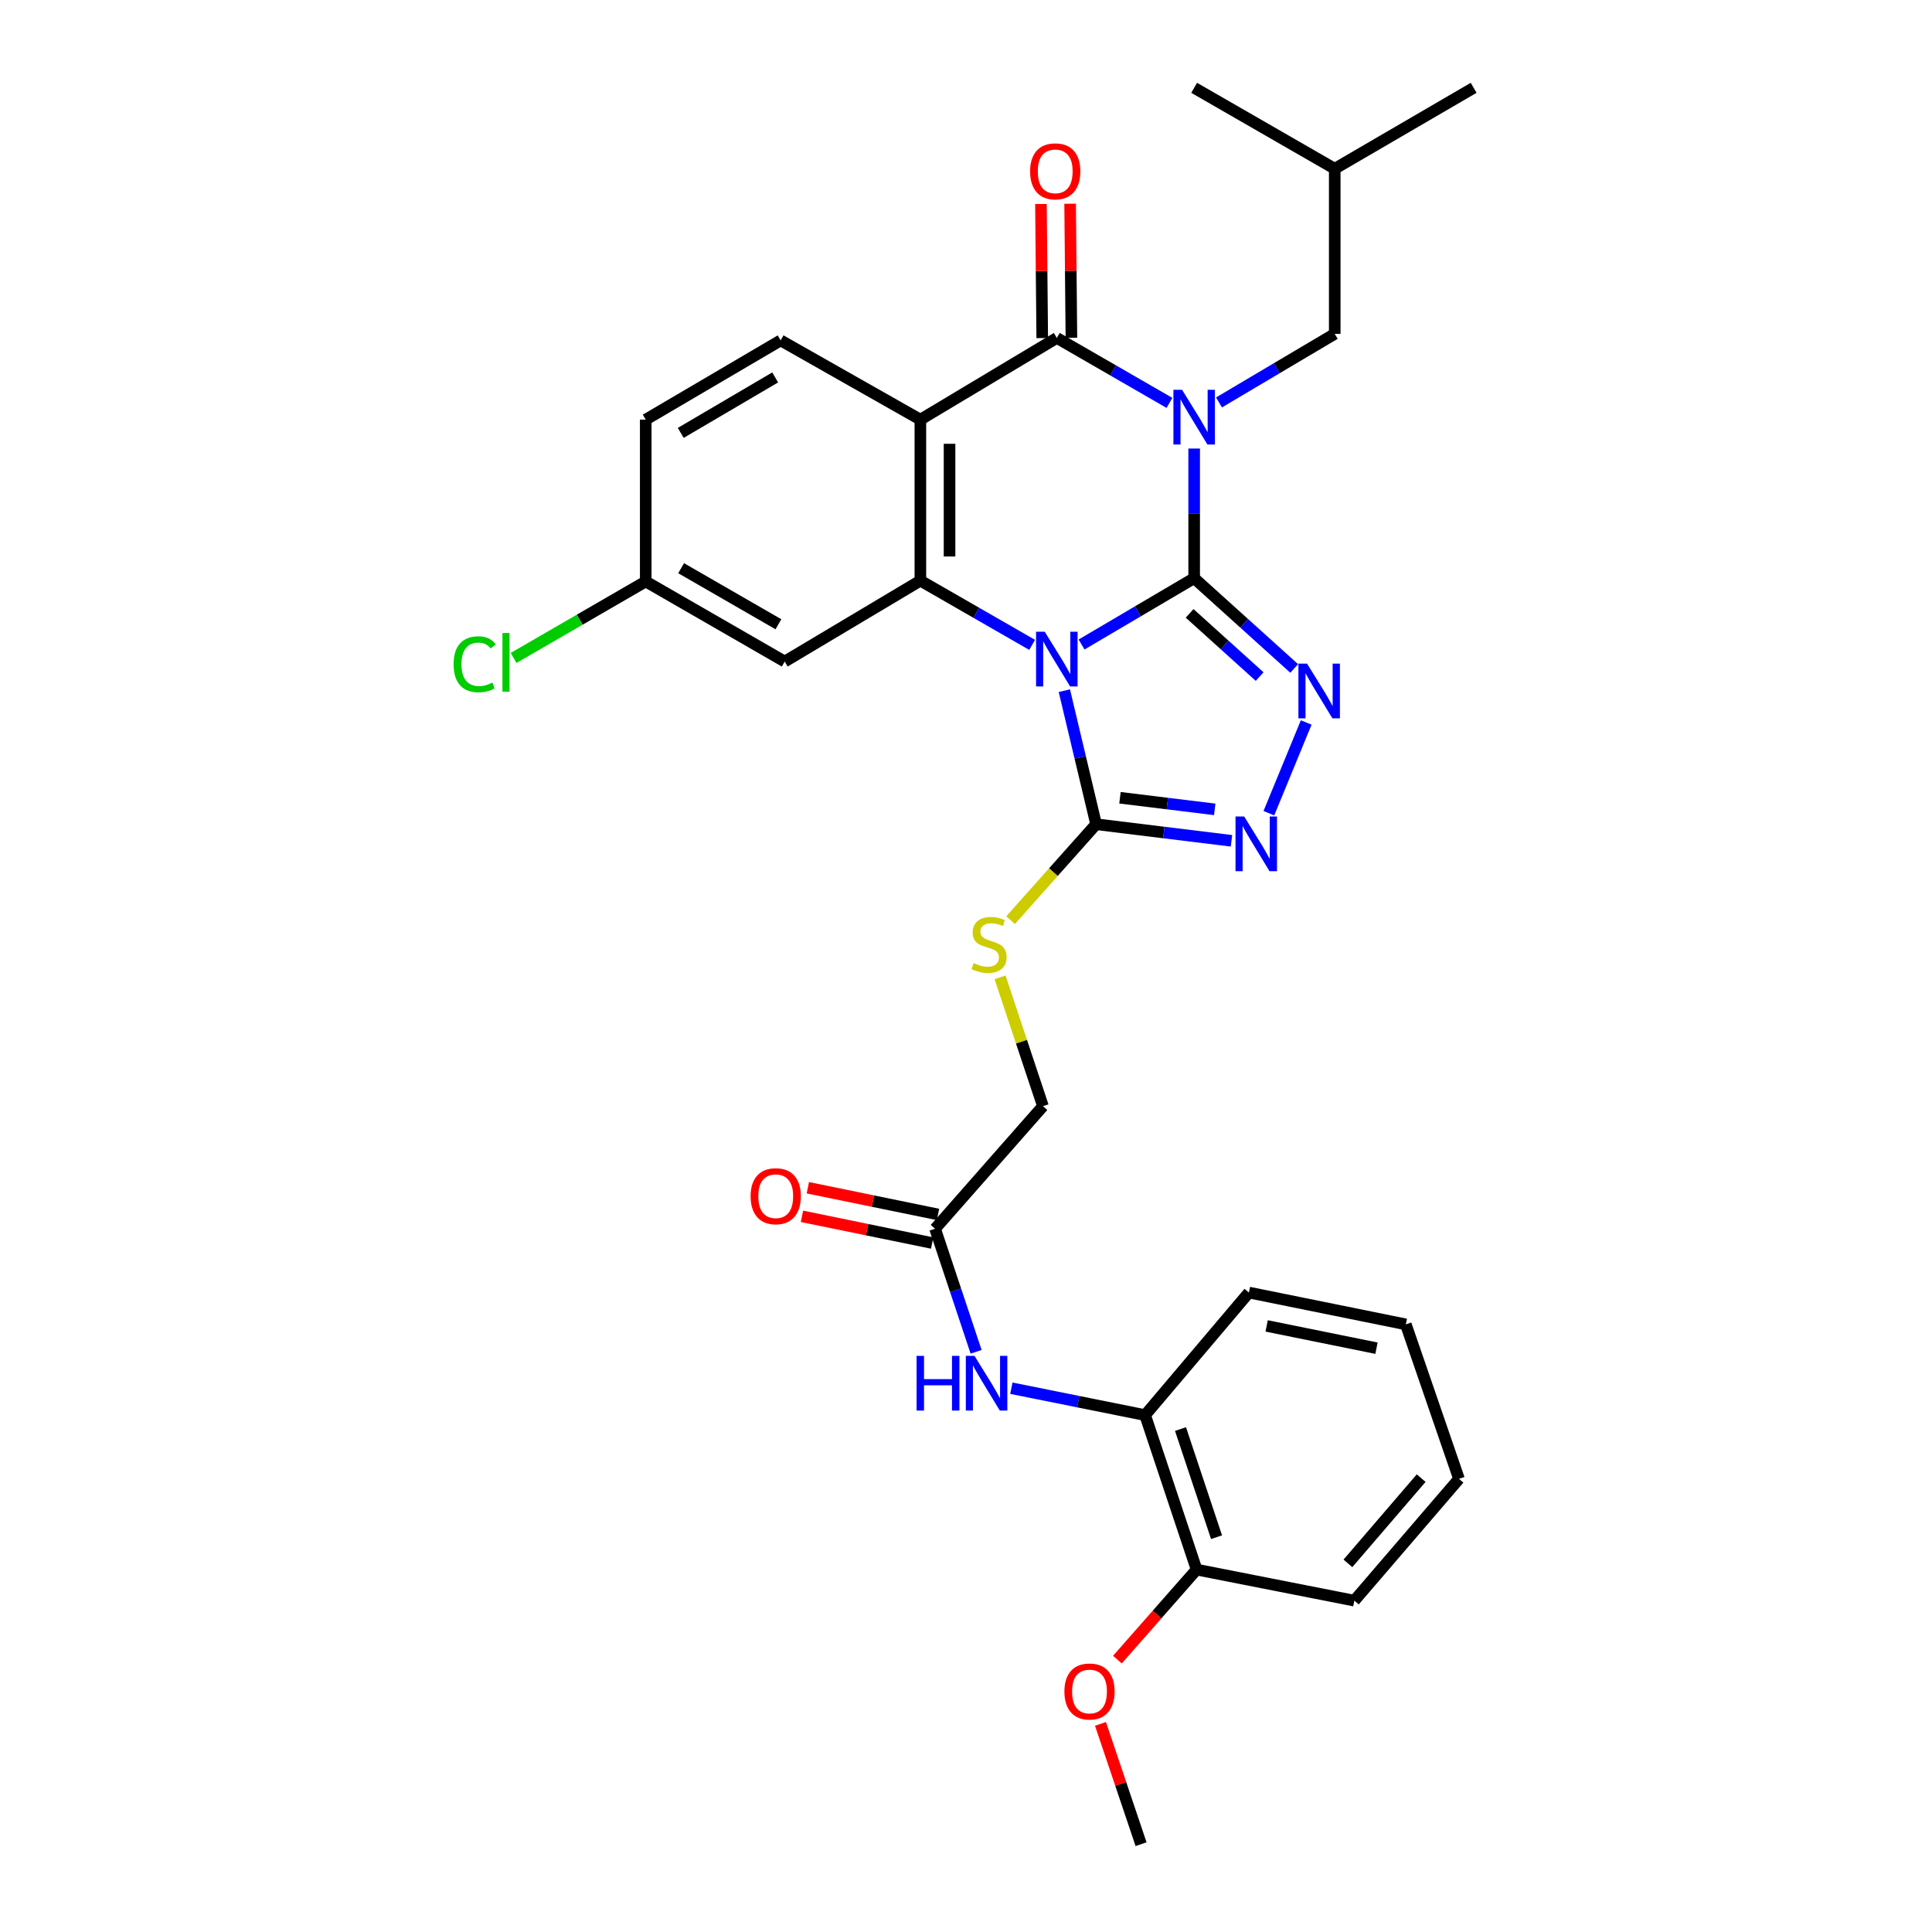 <?xml version='1.0' encoding='iso-8859-1'?>
<svg version='1.1' baseProfile='full'
              xmlns='http://www.w3.org/2000/svg'
                      xmlns:rdkit='http://www.rdkit.org/xml'
                      xmlns:xlink='http://www.w3.org/1999/xlink'
                  xml:space='preserve'
width='1000px' height='1000px' viewBox='0 0 1000 1000'>
<!-- END OF HEADER -->
<rect style='opacity:1.0;fill:#FFFFFF;stroke:none' width='1000' height='1000' x='0' y='0'> </rect>
<path class='bond-0' d='M 618.098,299.262 L 618.098,265.713' style='fill:none;fill-rule:evenodd;stroke:#000000;stroke-width:6px;stroke-linecap:butt;stroke-linejoin:miter;stroke-opacity:1' />
<path class='bond-0' d='M 618.098,265.713 L 618.098,232.164' style='fill:none;fill-rule:evenodd;stroke:#0000FF;stroke-width:6px;stroke-linecap:butt;stroke-linejoin:miter;stroke-opacity:1' />
<path class='bond-1' d='M 618.098,299.262 L 588.956,316.428' style='fill:none;fill-rule:evenodd;stroke:#000000;stroke-width:6px;stroke-linecap:butt;stroke-linejoin:miter;stroke-opacity:1' />
<path class='bond-1' d='M 588.956,316.428 L 559.814,333.593' style='fill:none;fill-rule:evenodd;stroke:#0000FF;stroke-width:6px;stroke-linecap:butt;stroke-linejoin:miter;stroke-opacity:1' />
<path class='bond-4' d='M 618.098,299.262 L 643.986,322.63' style='fill:none;fill-rule:evenodd;stroke:#000000;stroke-width:6px;stroke-linecap:butt;stroke-linejoin:miter;stroke-opacity:1' />
<path class='bond-4' d='M 643.986,322.63 L 669.875,345.997' style='fill:none;fill-rule:evenodd;stroke:#0000FF;stroke-width:6px;stroke-linecap:butt;stroke-linejoin:miter;stroke-opacity:1' />
<path class='bond-4' d='M 615.748,317.48 L 633.87,333.837' style='fill:none;fill-rule:evenodd;stroke:#000000;stroke-width:6px;stroke-linecap:butt;stroke-linejoin:miter;stroke-opacity:1' />
<path class='bond-4' d='M 633.87,333.837 L 651.992,350.195' style='fill:none;fill-rule:evenodd;stroke:#0000FF;stroke-width:6px;stroke-linecap:butt;stroke-linejoin:miter;stroke-opacity:1' />
<path class='bond-2' d='M 605.306,208.541 L 576.159,191.727' style='fill:none;fill-rule:evenodd;stroke:#0000FF;stroke-width:6px;stroke-linecap:butt;stroke-linejoin:miter;stroke-opacity:1' />
<path class='bond-2' d='M 576.159,191.727 L 547.011,174.912' style='fill:none;fill-rule:evenodd;stroke:#000000;stroke-width:6px;stroke-linecap:butt;stroke-linejoin:miter;stroke-opacity:1' />
<path class='bond-8' d='M 630.952,208.303 L 660.903,190.555' style='fill:none;fill-rule:evenodd;stroke:#0000FF;stroke-width:6px;stroke-linecap:butt;stroke-linejoin:miter;stroke-opacity:1' />
<path class='bond-8' d='M 660.903,190.555 L 690.854,172.807' style='fill:none;fill-rule:evenodd;stroke:#000000;stroke-width:6px;stroke-linecap:butt;stroke-linejoin:miter;stroke-opacity:1' />
<path class='bond-3' d='M 534.234,333.79 L 505.31,317.164' style='fill:none;fill-rule:evenodd;stroke:#0000FF;stroke-width:6px;stroke-linecap:butt;stroke-linejoin:miter;stroke-opacity:1' />
<path class='bond-3' d='M 505.31,317.164 L 476.385,300.537' style='fill:none;fill-rule:evenodd;stroke:#000000;stroke-width:6px;stroke-linecap:butt;stroke-linejoin:miter;stroke-opacity:1' />
<path class='bond-6' d='M 550.902,357.491 L 559.122,392.053' style='fill:none;fill-rule:evenodd;stroke:#0000FF;stroke-width:6px;stroke-linecap:butt;stroke-linejoin:miter;stroke-opacity:1' />
<path class='bond-6' d='M 559.122,392.053 L 567.343,426.615' style='fill:none;fill-rule:evenodd;stroke:#000000;stroke-width:6px;stroke-linecap:butt;stroke-linejoin:miter;stroke-opacity:1' />
<path class='bond-15' d='M 554.56,174.84 L 554.226,140.143' style='fill:none;fill-rule:evenodd;stroke:#000000;stroke-width:6px;stroke-linecap:butt;stroke-linejoin:miter;stroke-opacity:1' />
<path class='bond-15' d='M 554.226,140.143 L 553.892,105.447' style='fill:none;fill-rule:evenodd;stroke:#FF0000;stroke-width:6px;stroke-linecap:butt;stroke-linejoin:miter;stroke-opacity:1' />
<path class='bond-15' d='M 539.462,174.985 L 539.128,140.289' style='fill:none;fill-rule:evenodd;stroke:#000000;stroke-width:6px;stroke-linecap:butt;stroke-linejoin:miter;stroke-opacity:1' />
<path class='bond-15' d='M 539.128,140.289 L 538.795,105.592' style='fill:none;fill-rule:evenodd;stroke:#FF0000;stroke-width:6px;stroke-linecap:butt;stroke-linejoin:miter;stroke-opacity:1' />
<path class='bond-32' d='M 547.011,174.912 L 476.385,217.204' style='fill:none;fill-rule:evenodd;stroke:#000000;stroke-width:6px;stroke-linecap:butt;stroke-linejoin:miter;stroke-opacity:1' />
<path class='bond-5' d='M 476.385,300.537 L 476.385,217.204' style='fill:none;fill-rule:evenodd;stroke:#000000;stroke-width:6px;stroke-linecap:butt;stroke-linejoin:miter;stroke-opacity:1' />
<path class='bond-5' d='M 491.483,288.037 L 491.483,229.704' style='fill:none;fill-rule:evenodd;stroke:#000000;stroke-width:6px;stroke-linecap:butt;stroke-linejoin:miter;stroke-opacity:1' />
<path class='bond-9' d='M 476.385,300.537 L 406.162,342.418' style='fill:none;fill-rule:evenodd;stroke:#000000;stroke-width:6px;stroke-linecap:butt;stroke-linejoin:miter;stroke-opacity:1' />
<path class='bond-7' d='M 676.087,373.957 L 656.765,420.914' style='fill:none;fill-rule:evenodd;stroke:#0000FF;stroke-width:6px;stroke-linecap:butt;stroke-linejoin:miter;stroke-opacity:1' />
<path class='bond-10' d='M 476.385,217.204 L 404.057,176.187' style='fill:none;fill-rule:evenodd;stroke:#000000;stroke-width:6px;stroke-linecap:butt;stroke-linejoin:miter;stroke-opacity:1' />
<path class='bond-12' d='M 567.343,426.615 L 545.219,451.435' style='fill:none;fill-rule:evenodd;stroke:#000000;stroke-width:6px;stroke-linecap:butt;stroke-linejoin:miter;stroke-opacity:1' />
<path class='bond-12' d='M 545.219,451.435 L 523.095,476.255' style='fill:none;fill-rule:evenodd;stroke:#CCCC00;stroke-width:6px;stroke-linecap:butt;stroke-linejoin:miter;stroke-opacity:1' />
<path class='bond-31' d='M 567.343,426.615 L 602.378,430.908' style='fill:none;fill-rule:evenodd;stroke:#000000;stroke-width:6px;stroke-linecap:butt;stroke-linejoin:miter;stroke-opacity:1' />
<path class='bond-31' d='M 602.378,430.908 L 637.412,435.201' style='fill:none;fill-rule:evenodd;stroke:#0000FF;stroke-width:6px;stroke-linecap:butt;stroke-linejoin:miter;stroke-opacity:1' />
<path class='bond-31' d='M 579.69,412.917 L 604.214,415.922' style='fill:none;fill-rule:evenodd;stroke:#000000;stroke-width:6px;stroke-linecap:butt;stroke-linejoin:miter;stroke-opacity:1' />
<path class='bond-31' d='M 604.214,415.922 L 628.738,418.927' style='fill:none;fill-rule:evenodd;stroke:#0000FF;stroke-width:6px;stroke-linecap:butt;stroke-linejoin:miter;stroke-opacity:1' />
<path class='bond-23' d='M 690.854,172.807 L 690.854,87.343' style='fill:none;fill-rule:evenodd;stroke:#000000;stroke-width:6px;stroke-linecap:butt;stroke-linejoin:miter;stroke-opacity:1' />
<path class='bond-19' d='M 406.162,342.418 L 334.228,300.965' style='fill:none;fill-rule:evenodd;stroke:#000000;stroke-width:6px;stroke-linecap:butt;stroke-linejoin:miter;stroke-opacity:1' />
<path class='bond-19' d='M 402.911,323.118 L 352.557,294.101' style='fill:none;fill-rule:evenodd;stroke:#000000;stroke-width:6px;stroke-linecap:butt;stroke-linejoin:miter;stroke-opacity:1' />
<path class='bond-20' d='M 404.057,176.187 L 334.228,217.204' style='fill:none;fill-rule:evenodd;stroke:#000000;stroke-width:6px;stroke-linecap:butt;stroke-linejoin:miter;stroke-opacity:1' />
<path class='bond-20' d='M 401.23,195.358 L 352.349,224.07' style='fill:none;fill-rule:evenodd;stroke:#000000;stroke-width:6px;stroke-linecap:butt;stroke-linejoin:miter;stroke-opacity:1' />
<path class='bond-11' d='M 505.228,699.686 L 494.615,667.839' style='fill:none;fill-rule:evenodd;stroke:#0000FF;stroke-width:6px;stroke-linecap:butt;stroke-linejoin:miter;stroke-opacity:1' />
<path class='bond-11' d='M 494.615,667.839 L 484.002,635.992' style='fill:none;fill-rule:evenodd;stroke:#000000;stroke-width:6px;stroke-linecap:butt;stroke-linejoin:miter;stroke-opacity:1' />
<path class='bond-14' d='M 523.482,718.535 L 558.095,725.498' style='fill:none;fill-rule:evenodd;stroke:#0000FF;stroke-width:6px;stroke-linecap:butt;stroke-linejoin:miter;stroke-opacity:1' />
<path class='bond-14' d='M 558.095,725.498 L 592.708,732.461' style='fill:none;fill-rule:evenodd;stroke:#000000;stroke-width:6px;stroke-linecap:butt;stroke-linejoin:miter;stroke-opacity:1' />
<path class='bond-18' d='M 517.623,505.865 L 528.727,539.21' style='fill:none;fill-rule:evenodd;stroke:#CCCC00;stroke-width:6px;stroke-linecap:butt;stroke-linejoin:miter;stroke-opacity:1' />
<path class='bond-18' d='M 528.727,539.21 L 539.831,572.555' style='fill:none;fill-rule:evenodd;stroke:#000000;stroke-width:6px;stroke-linecap:butt;stroke-linejoin:miter;stroke-opacity:1' />
<path class='bond-13' d='M 484.002,635.992 L 539.831,572.555' style='fill:none;fill-rule:evenodd;stroke:#000000;stroke-width:6px;stroke-linecap:butt;stroke-linejoin:miter;stroke-opacity:1' />
<path class='bond-17' d='M 485.518,628.597 L 451.828,621.687' style='fill:none;fill-rule:evenodd;stroke:#000000;stroke-width:6px;stroke-linecap:butt;stroke-linejoin:miter;stroke-opacity:1' />
<path class='bond-17' d='M 451.828,621.687 L 418.137,614.777' style='fill:none;fill-rule:evenodd;stroke:#FF0000;stroke-width:6px;stroke-linecap:butt;stroke-linejoin:miter;stroke-opacity:1' />
<path class='bond-17' d='M 482.485,643.387 L 448.794,636.477' style='fill:none;fill-rule:evenodd;stroke:#000000;stroke-width:6px;stroke-linecap:butt;stroke-linejoin:miter;stroke-opacity:1' />
<path class='bond-17' d='M 448.794,636.477 L 415.104,629.567' style='fill:none;fill-rule:evenodd;stroke:#FF0000;stroke-width:6px;stroke-linecap:butt;stroke-linejoin:miter;stroke-opacity:1' />
<path class='bond-16' d='M 592.708,732.461 L 619.356,812.414' style='fill:none;fill-rule:evenodd;stroke:#000000;stroke-width:6px;stroke-linecap:butt;stroke-linejoin:miter;stroke-opacity:1' />
<path class='bond-16' d='M 611.029,739.68 L 629.682,795.647' style='fill:none;fill-rule:evenodd;stroke:#000000;stroke-width:6px;stroke-linecap:butt;stroke-linejoin:miter;stroke-opacity:1' />
<path class='bond-24' d='M 592.708,732.461 L 646.432,669.023' style='fill:none;fill-rule:evenodd;stroke:#000000;stroke-width:6px;stroke-linecap:butt;stroke-linejoin:miter;stroke-opacity:1' />
<path class='bond-22' d='M 619.356,812.414 L 598.863,835.713' style='fill:none;fill-rule:evenodd;stroke:#000000;stroke-width:6px;stroke-linecap:butt;stroke-linejoin:miter;stroke-opacity:1' />
<path class='bond-22' d='M 598.863,835.713 L 578.37,859.013' style='fill:none;fill-rule:evenodd;stroke:#FF0000;stroke-width:6px;stroke-linecap:butt;stroke-linejoin:miter;stroke-opacity:1' />
<path class='bond-25' d='M 619.356,812.414 L 701.003,828.493' style='fill:none;fill-rule:evenodd;stroke:#000000;stroke-width:6px;stroke-linecap:butt;stroke-linejoin:miter;stroke-opacity:1' />
<path class='bond-21' d='M 334.228,300.965 L 300.029,320.764' style='fill:none;fill-rule:evenodd;stroke:#000000;stroke-width:6px;stroke-linecap:butt;stroke-linejoin:miter;stroke-opacity:1' />
<path class='bond-21' d='M 300.029,320.764 L 265.829,340.562' style='fill:none;fill-rule:evenodd;stroke:#00CC00;stroke-width:6px;stroke-linecap:butt;stroke-linejoin:miter;stroke-opacity:1' />
<path class='bond-33' d='M 334.228,300.965 L 334.228,217.204' style='fill:none;fill-rule:evenodd;stroke:#000000;stroke-width:6px;stroke-linecap:butt;stroke-linejoin:miter;stroke-opacity:1' />
<path class='bond-26' d='M 569.611,892.279 L 580.111,923.412' style='fill:none;fill-rule:evenodd;stroke:#FF0000;stroke-width:6px;stroke-linecap:butt;stroke-linejoin:miter;stroke-opacity:1' />
<path class='bond-26' d='M 580.111,923.412 L 590.611,954.545' style='fill:none;fill-rule:evenodd;stroke:#000000;stroke-width:6px;stroke-linecap:butt;stroke-linejoin:miter;stroke-opacity:1' />
<path class='bond-27' d='M 690.854,87.343 L 762.755,45.455' style='fill:none;fill-rule:evenodd;stroke:#000000;stroke-width:6px;stroke-linecap:butt;stroke-linejoin:miter;stroke-opacity:1' />
<path class='bond-28' d='M 690.854,87.343 L 618.098,45.455' style='fill:none;fill-rule:evenodd;stroke:#000000;stroke-width:6px;stroke-linecap:butt;stroke-linejoin:miter;stroke-opacity:1' />
<path class='bond-29' d='M 646.432,669.023 L 727.652,685.497' style='fill:none;fill-rule:evenodd;stroke:#000000;stroke-width:6px;stroke-linecap:butt;stroke-linejoin:miter;stroke-opacity:1' />
<path class='bond-29' d='M 655.614,686.291 L 712.467,697.823' style='fill:none;fill-rule:evenodd;stroke:#000000;stroke-width:6px;stroke-linecap:butt;stroke-linejoin:miter;stroke-opacity:1' />
<path class='bond-34' d='M 701.003,828.493 L 755.172,765.458' style='fill:none;fill-rule:evenodd;stroke:#000000;stroke-width:6px;stroke-linecap:butt;stroke-linejoin:miter;stroke-opacity:1' />
<path class='bond-34' d='M 697.678,809.198 L 735.596,765.073' style='fill:none;fill-rule:evenodd;stroke:#000000;stroke-width:6px;stroke-linecap:butt;stroke-linejoin:miter;stroke-opacity:1' />
<path class='bond-30' d='M 727.652,685.497 L 755.172,765.458' style='fill:none;fill-rule:evenodd;stroke:#000000;stroke-width:6px;stroke-linecap:butt;stroke-linejoin:miter;stroke-opacity:1' />
<path  class='atom-1' d='M 611.838 201.761
L 621.118 216.761
Q 622.038 218.241, 623.518 220.921
Q 624.998 223.601, 625.078 223.761
L 625.078 201.761
L 628.838 201.761
L 628.838 230.081
L 624.958 230.081
L 614.998 213.681
Q 613.838 211.761, 612.598 209.561
Q 611.398 207.361, 611.038 206.681
L 611.038 230.081
L 607.358 230.081
L 607.358 201.761
L 611.838 201.761
' fill='#0000FF'/>
<path  class='atom-2' d='M 540.751 326.974
L 550.031 341.974
Q 550.951 343.454, 552.431 346.134
Q 553.911 348.814, 553.991 348.974
L 553.991 326.974
L 557.751 326.974
L 557.751 355.294
L 553.871 355.294
L 543.911 338.894
Q 542.751 336.974, 541.511 334.774
Q 540.311 332.574, 539.951 331.894
L 539.951 355.294
L 536.271 355.294
L 536.271 326.974
L 540.751 326.974
' fill='#0000FF'/>
<path  class='atom-5' d='M 676.533 343.498
L 685.813 358.498
Q 686.733 359.978, 688.213 362.658
Q 689.693 365.338, 689.773 365.498
L 689.773 343.498
L 693.533 343.498
L 693.533 371.818
L 689.653 371.818
L 679.693 355.418
Q 678.533 353.498, 677.293 351.298
Q 676.093 349.098, 675.733 348.418
L 675.733 371.818
L 672.053 371.818
L 672.053 343.498
L 676.533 343.498
' fill='#0000FF'/>
<path  class='atom-8' d='M 643.98 422.612
L 653.26 437.612
Q 654.18 439.092, 655.66 441.772
Q 657.14 444.452, 657.22 444.612
L 657.22 422.612
L 660.98 422.612
L 660.98 450.932
L 657.1 450.932
L 647.14 434.532
Q 645.98 432.612, 644.74 430.412
Q 643.54 428.212, 643.18 427.532
L 643.18 450.932
L 639.5 450.932
L 639.5 422.612
L 643.98 422.612
' fill='#0000FF'/>
<path  class='atom-12' d='M 474.43 701.793
L 478.27 701.793
L 478.27 713.833
L 492.75 713.833
L 492.75 701.793
L 496.59 701.793
L 496.59 730.113
L 492.75 730.113
L 492.75 717.033
L 478.27 717.033
L 478.27 730.113
L 474.43 730.113
L 474.43 701.793
' fill='#0000FF'/>
<path  class='atom-12' d='M 504.39 701.793
L 513.67 716.793
Q 514.59 718.273, 516.07 720.953
Q 517.55 723.633, 517.63 723.793
L 517.63 701.793
L 521.39 701.793
L 521.39 730.113
L 517.51 730.113
L 507.55 713.713
Q 506.39 711.793, 505.15 709.593
Q 503.95 707.393, 503.59 706.713
L 503.59 730.113
L 499.91 730.113
L 499.91 701.793
L 504.39 701.793
' fill='#0000FF'/>
<path  class='atom-13' d='M 503.933 498.497
Q 504.253 498.617, 505.573 499.177
Q 506.893 499.737, 508.333 500.097
Q 509.813 500.417, 511.253 500.417
Q 513.933 500.417, 515.493 499.137
Q 517.053 497.817, 517.053 495.537
Q 517.053 493.977, 516.253 493.017
Q 515.493 492.057, 514.293 491.537
Q 513.093 491.017, 511.093 490.417
Q 508.573 489.657, 507.053 488.937
Q 505.573 488.217, 504.493 486.697
Q 503.453 485.177, 503.453 482.617
Q 503.453 479.057, 505.853 476.857
Q 508.293 474.657, 513.093 474.657
Q 516.373 474.657, 520.093 476.217
L 519.173 479.297
Q 515.773 477.897, 513.213 477.897
Q 510.453 477.897, 508.933 479.057
Q 507.413 480.177, 507.453 482.137
Q 507.453 483.657, 508.213 484.577
Q 509.013 485.497, 510.133 486.017
Q 511.293 486.537, 513.213 487.137
Q 515.773 487.937, 517.293 488.737
Q 518.813 489.537, 519.893 491.177
Q 521.013 492.777, 521.013 495.537
Q 521.013 499.457, 518.373 501.577
Q 515.773 503.657, 511.413 503.657
Q 508.893 503.657, 506.973 503.097
Q 505.093 502.577, 502.853 501.657
L 503.933 498.497
' fill='#CCCC00'/>
<path  class='atom-16' d='M 533.181 88.682
Q 533.181 81.882, 536.541 78.082
Q 539.901 74.282, 546.181 74.282
Q 552.461 74.282, 555.821 78.082
Q 559.181 81.882, 559.181 88.682
Q 559.181 95.562, 555.781 99.482
Q 552.381 103.362, 546.181 103.362
Q 539.941 103.362, 536.541 99.482
Q 533.181 95.602, 533.181 88.682
M 546.181 100.162
Q 550.501 100.162, 552.821 97.282
Q 555.181 94.362, 555.181 88.682
Q 555.181 83.122, 552.821 80.322
Q 550.501 77.482, 546.181 77.482
Q 541.861 77.482, 539.501 80.282
Q 537.181 83.082, 537.181 88.682
Q 537.181 94.402, 539.501 97.282
Q 541.861 100.162, 546.181 100.162
' fill='#FF0000'/>
<path  class='atom-18' d='M 388.516 619.154
Q 388.516 612.354, 391.876 608.554
Q 395.236 604.754, 401.516 604.754
Q 407.796 604.754, 411.156 608.554
Q 414.516 612.354, 414.516 619.154
Q 414.516 626.034, 411.116 629.954
Q 407.716 633.834, 401.516 633.834
Q 395.276 633.834, 391.876 629.954
Q 388.516 626.074, 388.516 619.154
M 401.516 630.634
Q 405.836 630.634, 408.156 627.754
Q 410.516 624.834, 410.516 619.154
Q 410.516 613.594, 408.156 610.794
Q 405.836 607.954, 401.516 607.954
Q 397.196 607.954, 394.836 610.754
Q 392.516 613.554, 392.516 619.154
Q 392.516 624.874, 394.836 627.754
Q 397.196 630.634, 401.516 630.634
' fill='#FF0000'/>
<path  class='atom-22' d='M 234.78 343.817
Q 234.78 336.777, 238.06 333.097
Q 241.38 329.377, 247.66 329.377
Q 253.5 329.377, 256.62 333.497
L 253.98 335.657
Q 251.7 332.657, 247.66 332.657
Q 243.38 332.657, 241.1 335.537
Q 238.86 338.377, 238.86 343.817
Q 238.86 349.417, 241.18 352.297
Q 243.54 355.177, 248.1 355.177
Q 251.22 355.177, 254.86 353.297
L 255.98 356.297
Q 254.5 357.257, 252.26 357.817
Q 250.02 358.377, 247.54 358.377
Q 241.38 358.377, 238.06 354.617
Q 234.78 350.857, 234.78 343.817
' fill='#00CC00'/>
<path  class='atom-22' d='M 260.06 327.657
L 263.74 327.657
L 263.74 358.017
L 260.06 358.017
L 260.06 327.657
' fill='#00CC00'/>
<path  class='atom-23' d='M 550.929 875.511
Q 550.929 868.711, 554.289 864.911
Q 557.649 861.111, 563.929 861.111
Q 570.209 861.111, 573.569 864.911
Q 576.929 868.711, 576.929 875.511
Q 576.929 882.391, 573.529 886.311
Q 570.129 890.191, 563.929 890.191
Q 557.689 890.191, 554.289 886.311
Q 550.929 882.431, 550.929 875.511
M 563.929 886.991
Q 568.249 886.991, 570.569 884.111
Q 572.929 881.191, 572.929 875.511
Q 572.929 869.951, 570.569 867.151
Q 568.249 864.311, 563.929 864.311
Q 559.609 864.311, 557.249 867.111
Q 554.929 869.911, 554.929 875.511
Q 554.929 881.231, 557.249 884.111
Q 559.609 886.991, 563.929 886.991
' fill='#FF0000'/>
</svg>
